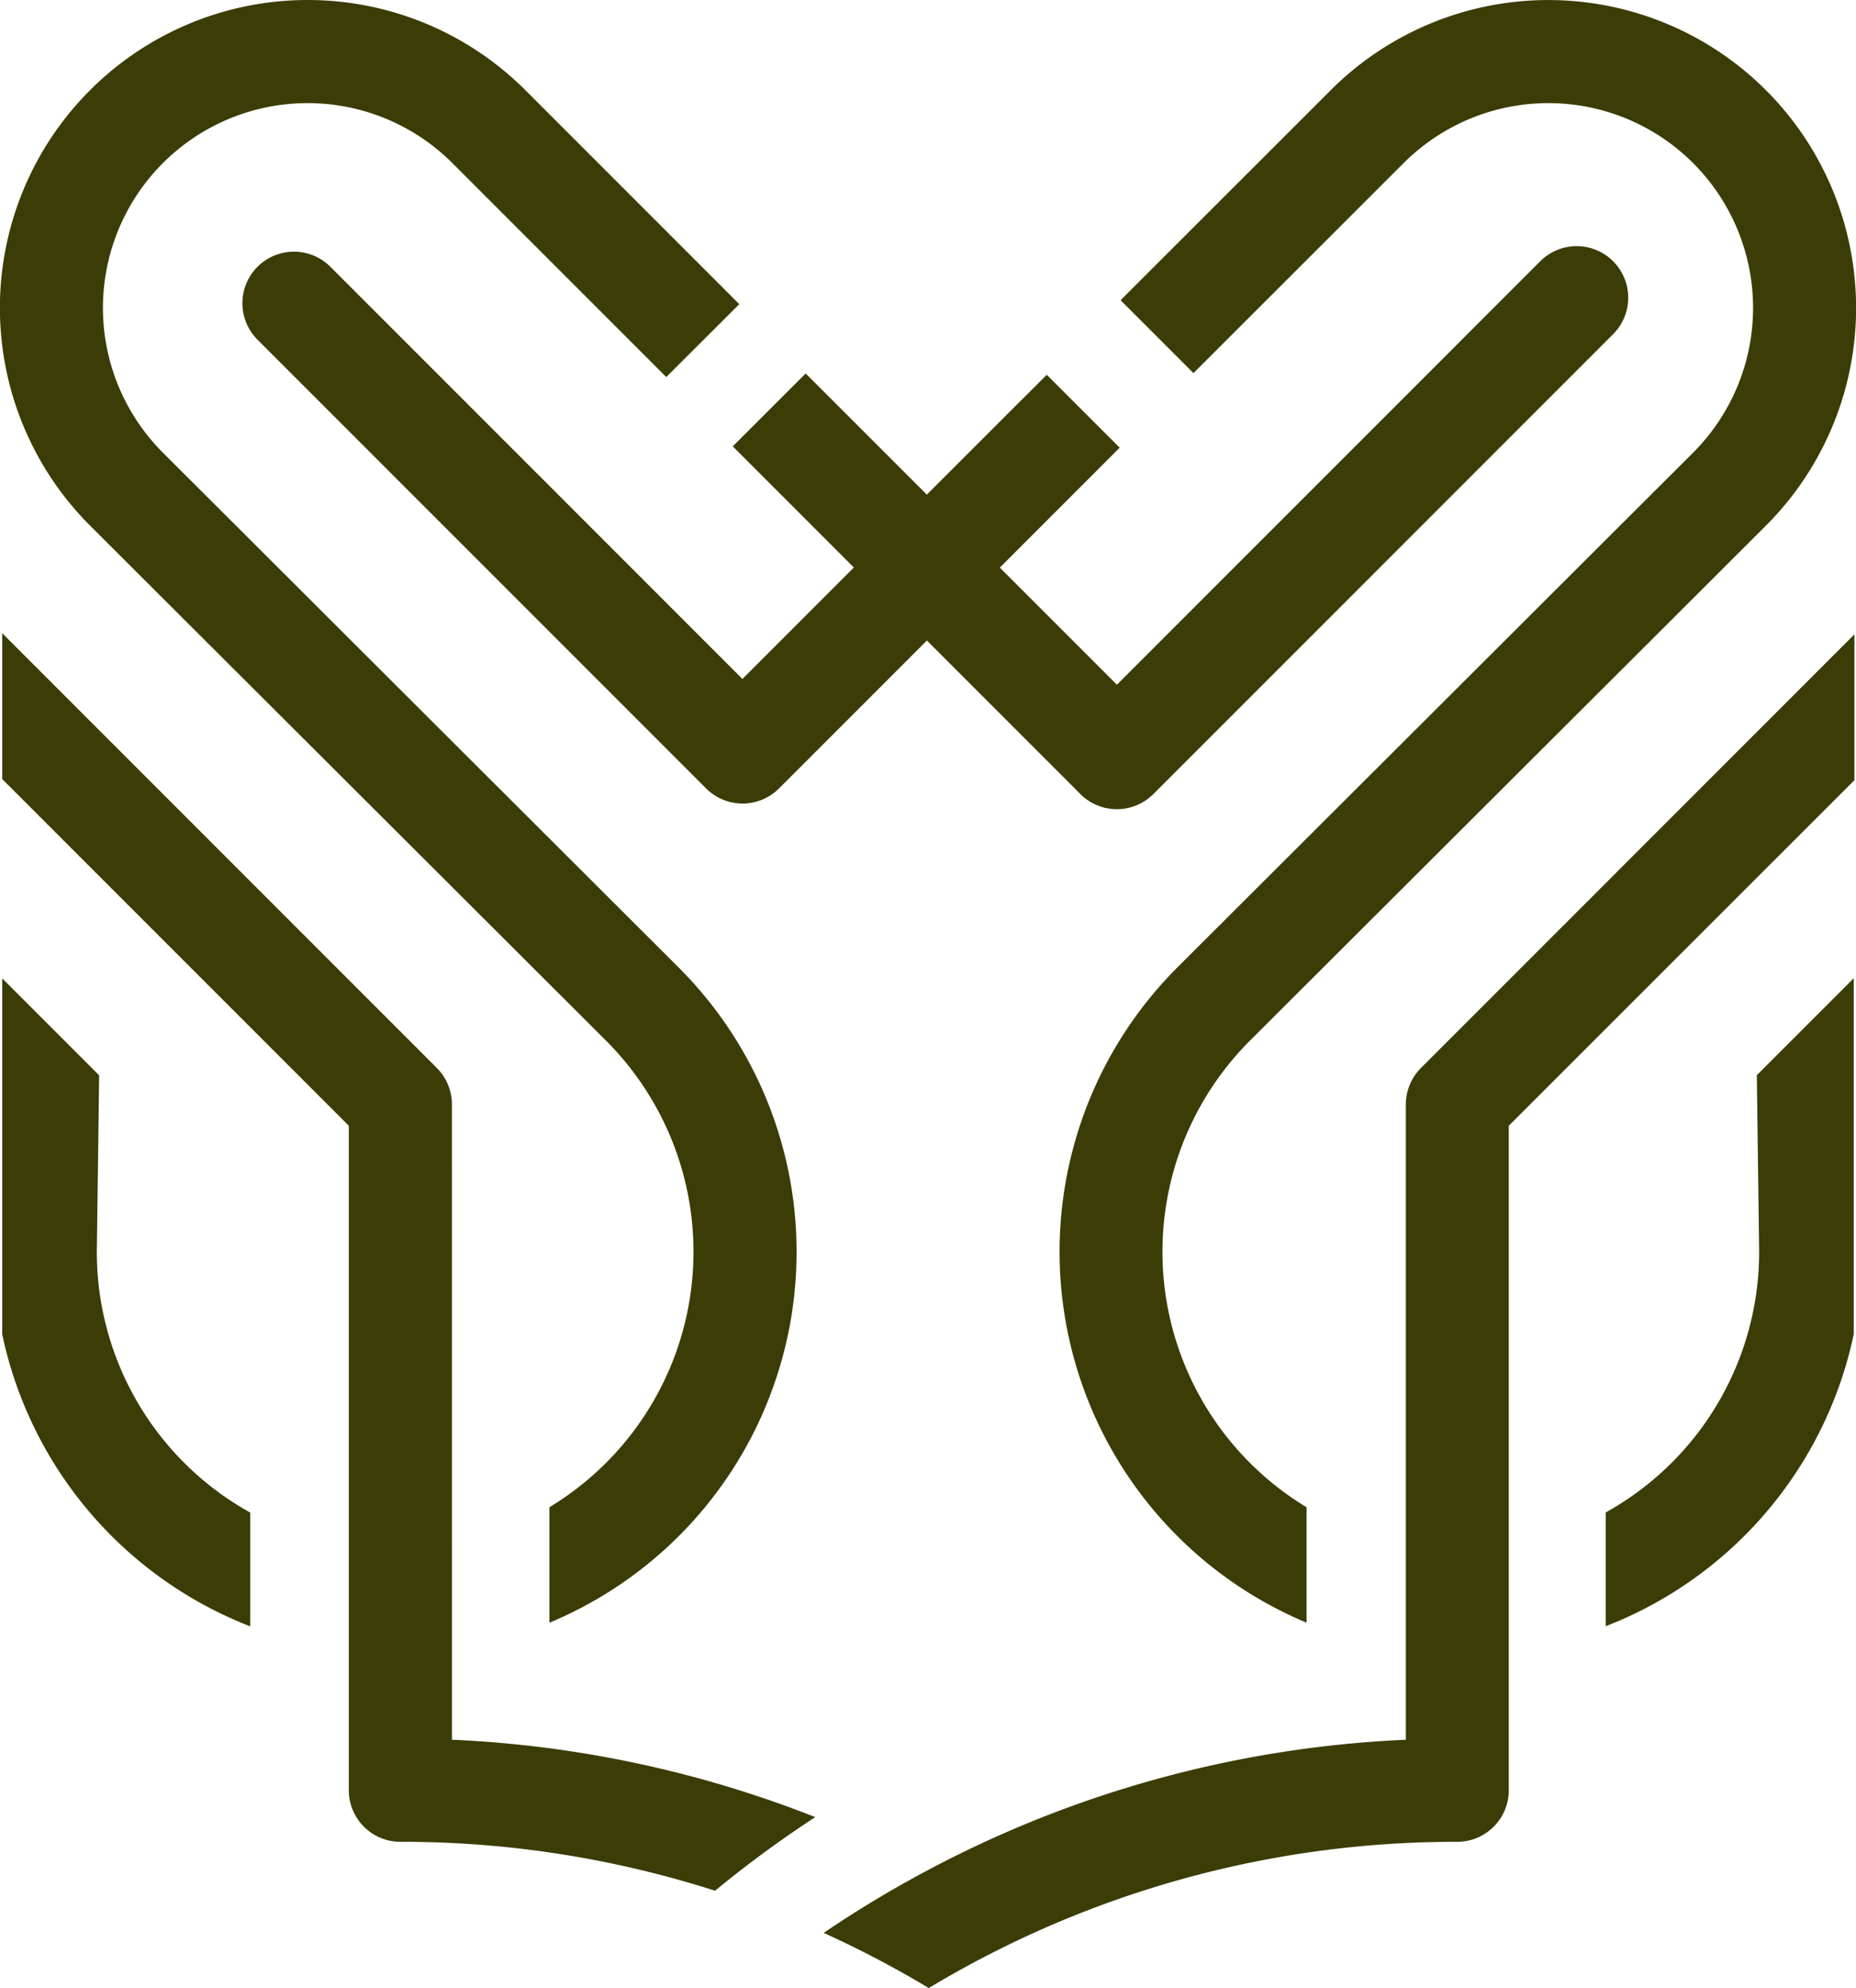 <svg xmlns="http://www.w3.org/2000/svg" xmlns:xlink="http://www.w3.org/1999/xlink" width="58.748" height="62.908" viewBox="0 0 58.748 62.908"><defs><clipPath id="a"><rect width="58.748" height="62.908" fill="#3c3c06"></rect></clipPath></defs><g clip-path="url(#a)"><path d="M84.875,76.706l3.833,3.833-3.527,3.527L72.139,71.024a1.631,1.631,0,1,0-2.307,2.307l14.2,14.2a1.632,1.632,0,0,0,2.307,0l4.681-4.681,4.86,4.86a1.631,1.631,0,0,0,2.307,0l14.554-14.554a1.631,1.631,0,0,0,0-2.307h0a1.631,1.631,0,0,0-2.307,0l-13.4,13.4-3.706-3.706,1.7-1.7,0,0,2.094-2.094-2.307-2.307L93.66,75.592l0,0-2.642,2.642L87.183,74.4Z" transform="translate(-61.681 -62.582)" fill="#3c3c06"></path><path d="M3.634,288.222l.07-5.332L.636,279.822v11.26a12.73,12.73,0,0,0,7.85,9.244v-3.6a9.431,9.431,0,0,1-4.852-8.5" transform="translate(-0.566 -248.863)" fill="#3c3c06"></path><path d="M254.1,196.3v20.109A35.534,35.534,0,0,0,239,220.52a36.053,36.053,0,0,0-3.326,2A32.517,32.517,0,0,1,239,224.266a32.34,32.34,0,0,1,16.727-4.627,1.631,1.631,0,0,0,1.632-1.631V196.98L268.3,186.045V181.43l-13.72,13.721a1.631,1.631,0,0,0-.478,1.154" transform="translate(-209.602 -161.357)" fill="#3c3c06"></path><path d="M14.87,196.017a1.631,1.631,0,0,0-.478-1.154L.636,181.107v4.615l10.971,10.971V217.72a1.631,1.631,0,0,0,1.632,1.631A32.494,32.494,0,0,1,23.2,220.9a35.435,35.435,0,0,1,3.171-2.33,35.576,35.576,0,0,0-11.5-2.449Z" transform="translate(-0.566 -161.07)" fill="#3c3c06"></path><path d="M19.186,32.933a9.445,9.445,0,0,1-1.795,14.761v3.654a12.712,12.712,0,0,0,4.1-20.723L5.156,14.324a6.479,6.479,0,1,1,9.163-9.163l6.77,6.77L23.4,9.624l-6.77-6.77A9.742,9.742,0,1,0,2.85,16.632Z" transform="translate(0)" fill="#3c3c06"></path><path d="M464.259,288.222a9.431,9.431,0,0,1-4.852,8.5v3.6a12.729,12.729,0,0,0,7.85-9.244v-11.26l-3.068,3.068Z" transform="translate(-408.58 -248.863)" fill="#3c3c06"></path><path d="M313.99,5.161a6.479,6.479,0,1,1,9.163,9.163l-16.336,16.3a12.72,12.72,0,0,0,4.1,20.723V47.694a9.444,9.444,0,0,1-1.795-14.761l16.336-16.3A9.742,9.742,0,1,0,311.682,2.854L305.031,9.5l2.307,2.307Z" transform="translate(-269.561)" fill="#3c3c06"></path></g></svg>